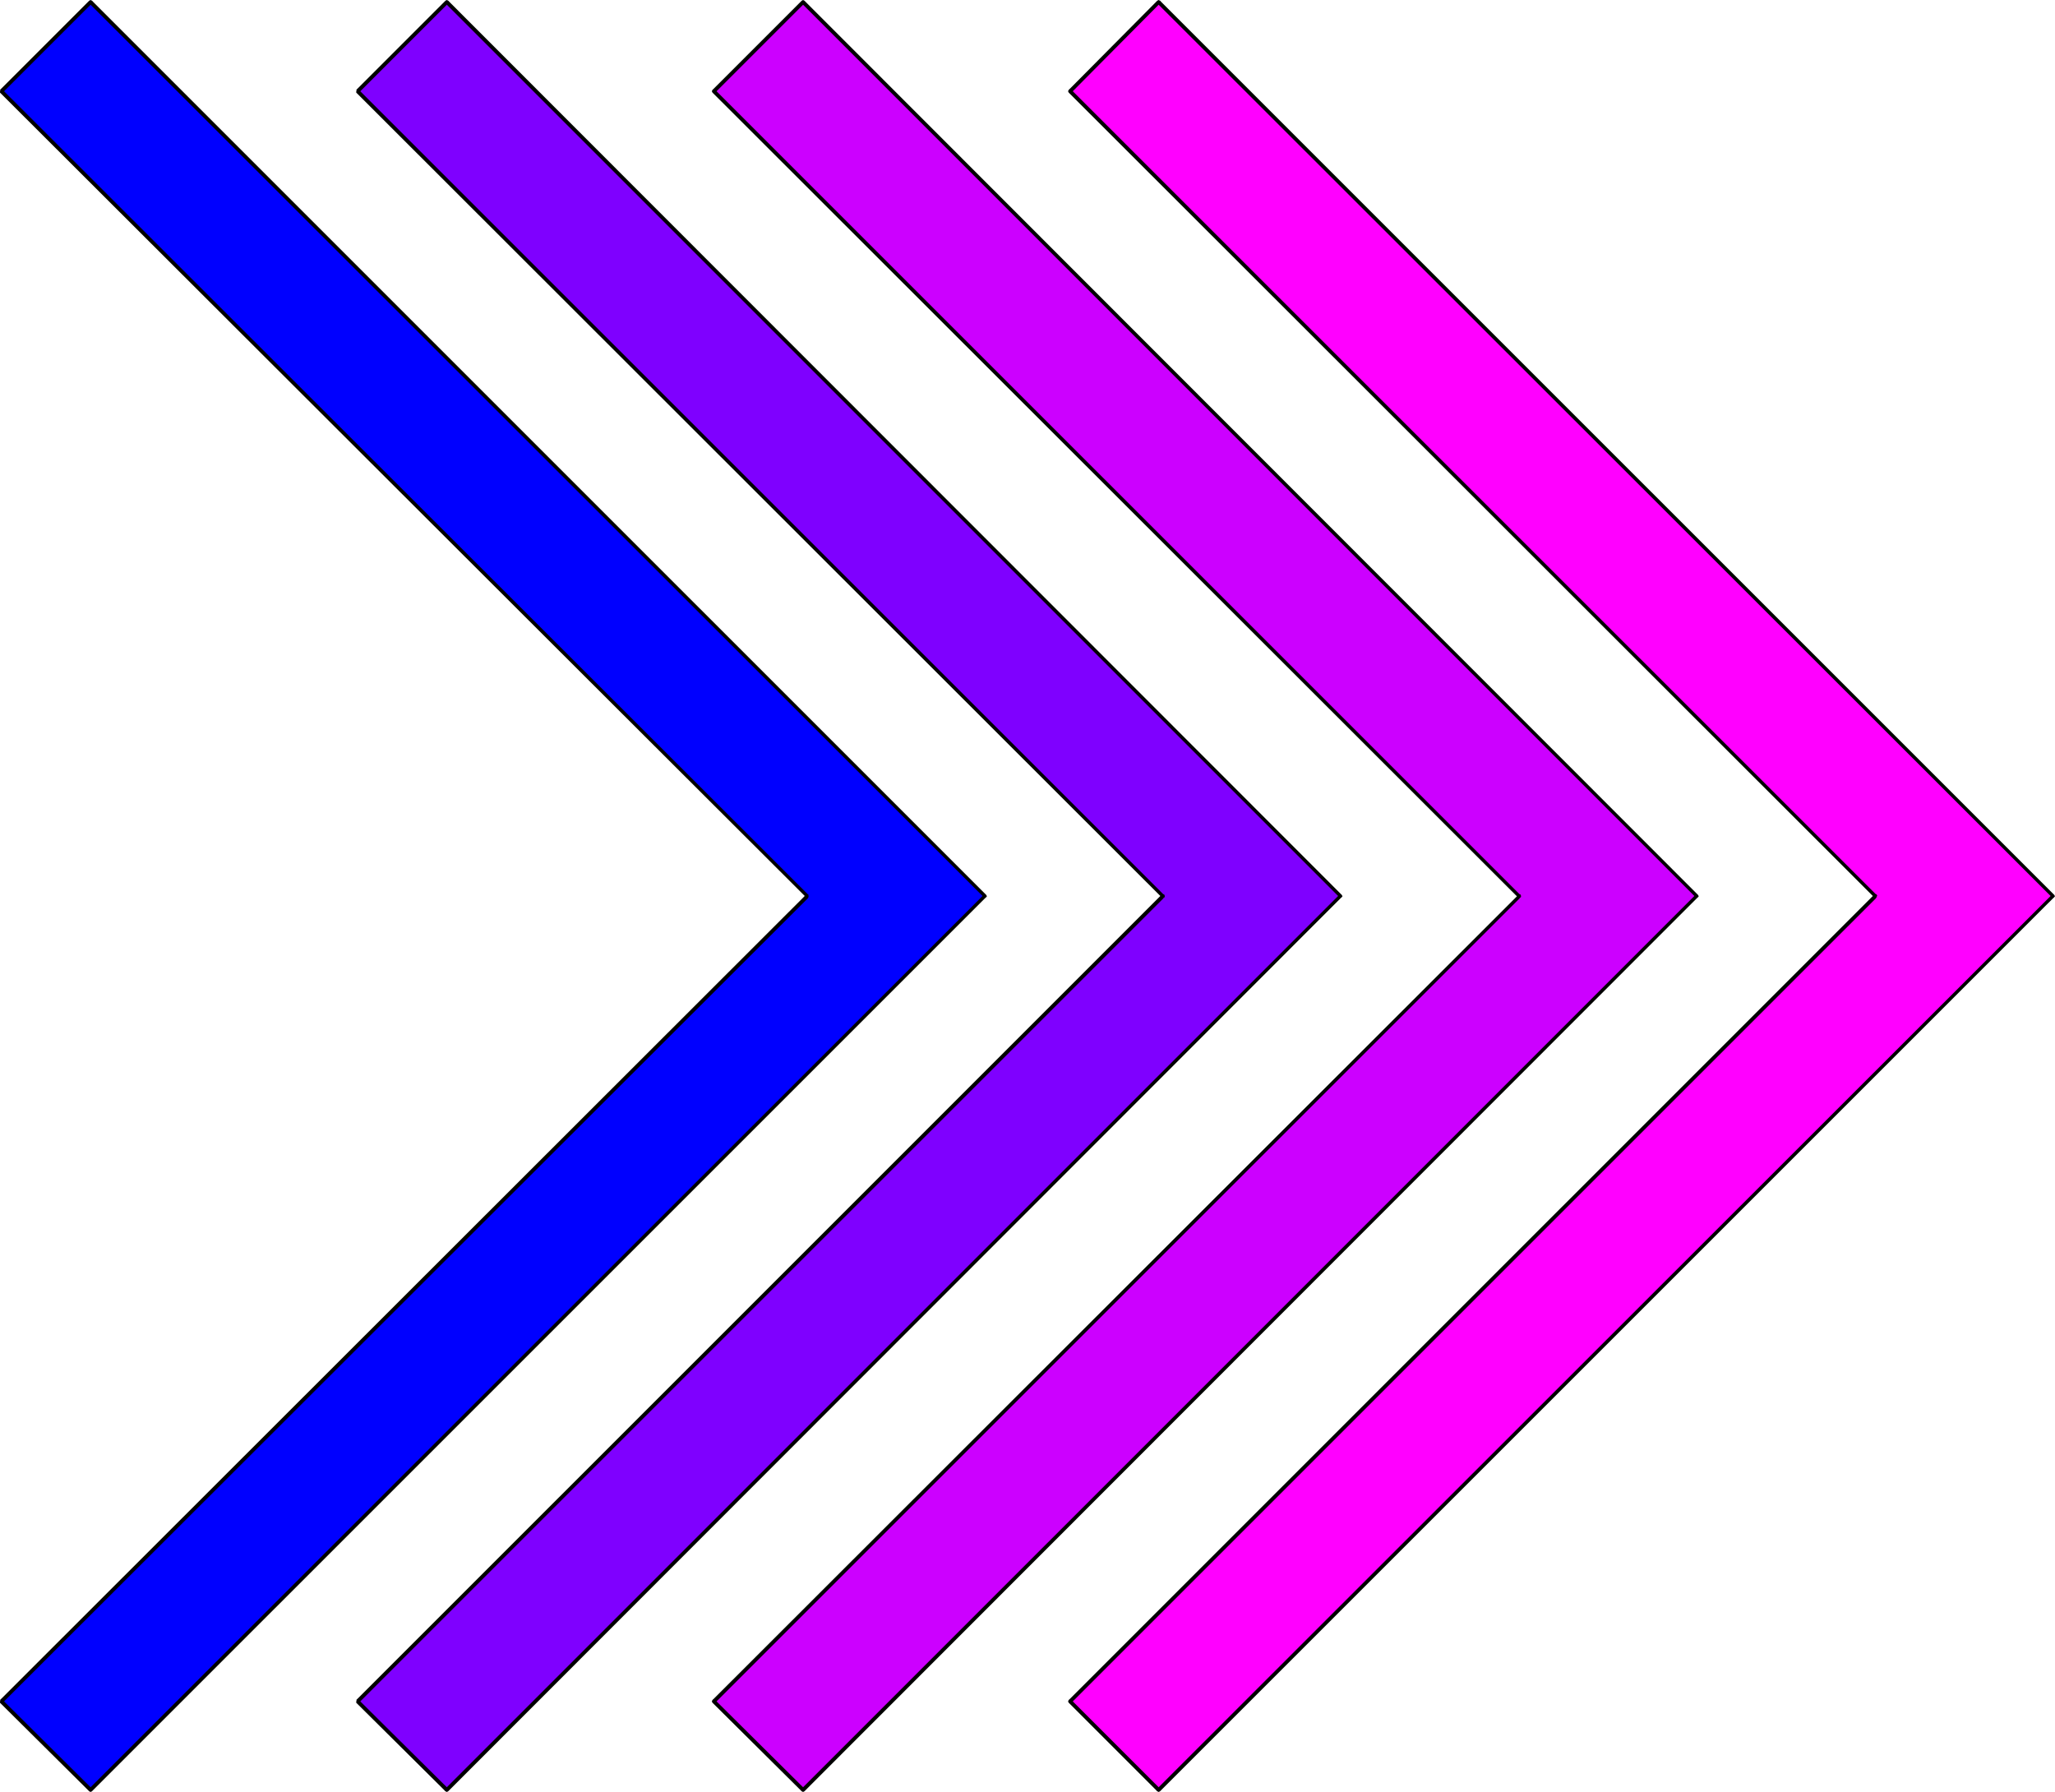<?xml version="1.0" encoding="UTF-8" standalone="no"?>
<svg
   version="1.0"
   width="129.98mm"
   height="113.341mm"
   id="svg32"
   sodipodi:docname="Arrow 0612.wmf"
   xmlns:inkscape="http://www.inkscape.org/namespaces/inkscape"
   xmlns:sodipodi="http://sodipodi.sourceforge.net/DTD/sodipodi-0.dtd"
   xmlns="http://www.w3.org/2000/svg"
   xmlns:svg="http://www.w3.org/2000/svg">
  <sodipodi:namedview
     id="namedview32"
     pagecolor="#ffffff"
     bordercolor="#000000"
     borderopacity="0.25"
     inkscape:showpageshadow="2"
     inkscape:pageopacity="0.0"
     inkscape:pagecheckerboard="0"
     inkscape:deskcolor="#d1d1d1"
     inkscape:document-units="mm" />
  <defs
     id="defs1">
    <pattern
       id="WMFhbasepattern"
       patternUnits="userSpaceOnUse"
       width="6"
       height="6"
       x="0"
       y="0" />
  </defs>
  <path
     style="fill:#ff00ff;fill-opacity:1;fill-rule:evenodd;stroke:none"
     d="M 448.278,214.269 255.813,21.815 276.982,0.485 490.779,214.269 276.982,427.891 255.813,406.722 448.116,214.43 Z"
     id="path1" />
  <path
     style="fill:#000000;fill-opacity:1;fill-rule:evenodd;stroke:none"
     d="m 255.489,21.491 v 0.646 l 192.465,192.292 0.646,-0.485 L 256.136,21.491 v 0.646 -0.646 l -0.323,-0.162 -0.323,0.162 -0.162,0.323 0.162,0.323 z"
     id="path2" />
  <path
     style="fill:#000000;fill-opacity:1;fill-rule:evenodd;stroke:none"
     d="m 277.305,0.162 h -0.646 l -21.17,21.33 0.646,0.646 21.17,-21.33 h -0.646 0.646 l 0.162,-0.323 -0.162,-0.323 L 276.982,0 l -0.323,0.162 z"
     id="path3" />
  <path
     style="fill:#000000;fill-opacity:1;fill-rule:evenodd;stroke:none"
     d="m 491.102,214.43 v -0.485 L 277.305,0.162 276.659,0.808 490.455,214.43 v -0.485 0.485 l 0.323,0.162 0.323,-0.162 0.162,-0.162 -0.162,-0.323 z"
     id="path4" />
  <path
     style="fill:#000000;fill-opacity:1;fill-rule:evenodd;stroke:none"
     d="m 276.659,428.214 h 0.646 l 213.797,-213.784 -0.646,-0.485 -213.797,213.622 h 0.646 -0.646 l -0.162,0.323 0.162,0.323 0.323,0.162 0.323,-0.162 z"
     id="path5" />
  <path
     style="fill:#000000;fill-opacity:1;fill-rule:evenodd;stroke:none"
     d="m 255.489,406.399 v 0.646 l 21.17,21.168 0.646,-0.646 -21.17,-21.168 v 0.646 -0.646 l -0.323,-0.162 -0.323,0.162 -0.162,0.323 0.162,0.323 z"
     id="path6" />
  <path
     style="fill:#000000;fill-opacity:1;fill-rule:evenodd;stroke:none"
     d="m 447.793,214.107 v 0 l -192.304,192.292 0.646,0.646 192.304,-192.292 0.162,-0.162 -0.162,0.162 0.162,-0.323 -0.162,-0.323 -0.323,-0.162 z"
     id="path7" />
  <path
     style="fill:#000000;fill-opacity:1;fill-rule:evenodd;stroke:none"
     d="m 447.955,214.43 v -0.485 l -0.162,0.162 0.808,0.485 v -0.162 -0.485 0.485 l 0.162,-0.323 -0.162,-0.323 h -0.323 l -0.323,0.162 z"
     id="path8" />
  <path
     style="fill:#cc00ff;fill-opacity:1;fill-rule:evenodd;stroke:none"
     d="M 363.115,214.269 170.649,21.815 191.981,0.485 405.616,214.269 191.981,427.891 170.649,406.722 362.953,214.43 Z"
     id="path9" />
  <path
     style="fill:#000000;fill-opacity:1;fill-rule:evenodd;stroke:none"
     d="m 170.326,21.491 v 0.646 l 192.465,192.292 0.646,-0.485 L 170.973,21.491 v 0.646 -0.646 l -0.323,-0.162 -0.323,0.162 -0.162,0.323 0.162,0.323 z"
     id="path10" />
  <path
     style="fill:#000000;fill-opacity:1;fill-rule:evenodd;stroke:none"
     d="m 192.304,0.162 h -0.646 l -21.331,21.33 0.646,0.646 21.331,-21.33 h -0.646 0.646 V 0.485 0.162 L 191.981,0 l -0.323,0.162 z"
     id="path11" />
  <path
     style="fill:#000000;fill-opacity:1;fill-rule:evenodd;stroke:none"
     d="m 405.939,214.43 v -0.485 L 192.304,0.162 191.657,0.808 405.292,214.43 v -0.485 0.485 l 0.323,0.162 0.323,-0.162 0.162,-0.162 -0.162,-0.323 z"
     id="path12" />
  <path
     style="fill:#000000;fill-opacity:1;fill-rule:evenodd;stroke:none"
     d="m 191.657,428.214 h 0.646 l 213.635,-213.784 -0.646,-0.485 -213.635,213.622 h 0.646 -0.646 l -0.162,0.323 0.162,0.323 0.323,0.162 0.323,-0.162 z"
     id="path13" />
  <path
     style="fill:#000000;fill-opacity:1;fill-rule:evenodd;stroke:none"
     d="m 170.326,406.399 v 0.646 l 21.331,21.168 0.646,-0.646 -21.331,-21.168 v 0.646 -0.646 l -0.323,-0.162 -0.323,0.162 -0.162,0.323 0.162,0.323 z"
     id="path14" />
  <path
     style="fill:#000000;fill-opacity:1;fill-rule:evenodd;stroke:none"
     d="m 362.63,214.107 h 0.162 l -192.465,192.292 0.646,0.646 192.304,-192.292 0.162,-0.162 -0.162,0.162 0.162,-0.323 -0.162,-0.323 -0.323,-0.162 -0.162,0.162 z"
     id="path15" />
  <path
     style="fill:#000000;fill-opacity:1;fill-rule:evenodd;stroke:none"
     d="m 362.792,214.43 v -0.485 l -0.162,0.162 0.808,0.485 0.162,-0.162 -0.162,-0.485 0.162,0.485 v -0.323 l -0.162,-0.323 h -0.323 l -0.323,0.162 z"
     id="path16" />
  <path
     style="fill:#7f00ff;fill-opacity:1;fill-rule:evenodd;stroke:none"
     d="M 277.952,214.269 85.486,21.815 106.817,0.485 320.452,214.269 106.817,427.891 85.486,406.722 277.79,214.43 Z"
     id="path17" />
  <path
     style="fill:#000000;fill-opacity:1;fill-rule:evenodd;stroke:none"
     d="m 85.163,21.491 v 0.646 l 192.465,192.292 0.646,-0.485 L 85.81,21.491 v 0.646 -0.646 l -0.323,-0.162 -0.162,0.162 -0.162,0.323 v 0.323 z"
     id="path18" />
  <path
     style="fill:#000000;fill-opacity:1;fill-rule:evenodd;stroke:none"
     d="m 107.141,0.162 h -0.646 L 85.163,21.491 85.81,22.138 107.141,0.808 h -0.646 0.646 V 0.485 0.162 L 106.817,0 l -0.323,0.162 z"
     id="path19" />
  <path
     style="fill:#000000;fill-opacity:1;fill-rule:evenodd;stroke:none"
     d="m 320.776,214.43 v -0.485 L 107.141,0.162 106.494,0.808 320.129,214.43 v -0.485 0.485 l 0.323,0.162 0.323,-0.162 0.162,-0.162 -0.162,-0.323 z"
     id="path20" />
  <path
     style="fill:#000000;fill-opacity:1;fill-rule:evenodd;stroke:none"
     d="m 106.494,428.214 h 0.646 l 213.635,-213.784 -0.646,-0.485 -213.635,213.622 h 0.646 -0.646 l -0.162,0.323 0.162,0.323 0.323,0.162 0.323,-0.162 z"
     id="path21" />
  <path
     style="fill:#000000;fill-opacity:1;fill-rule:evenodd;stroke:none"
     d="m 85.163,406.399 v 0.646 l 21.331,21.168 0.646,-0.646 -21.331,-21.168 v 0.646 -0.646 l -0.323,-0.162 -0.162,0.162 -0.162,0.323 v 0.323 z"
     id="path22" />
  <path
     style="fill:#000000;fill-opacity:1;fill-rule:evenodd;stroke:none"
     d="m 277.467,214.107 v 0 l -192.304,192.292 0.646,0.646 192.304,-192.292 0.162,-0.162 -0.162,0.162 0.162,-0.323 -0.162,-0.323 -0.323,-0.162 z"
     id="path23" />
  <path
     style="fill:#000000;fill-opacity:1;fill-rule:evenodd;stroke:none"
     d="m 277.628,214.43 v -0.485 l -0.162,0.162 0.808,0.485 0.162,-0.162 -0.162,-0.485 0.162,0.485 v -0.323 l -0.162,-0.323 h -0.323 l -0.323,0.162 z"
     id="path24" />
  <path
     style="fill:#0000ff;fill-opacity:1;fill-rule:evenodd;stroke:none"
     d="M 192.95,214.269 0.323,21.815 21.654,0.485 235.451,214.269 21.654,427.891 0.323,406.722 192.789,214.43 Z"
     id="path25" />
  <path
     style="fill:#000000;fill-opacity:1;fill-rule:evenodd;stroke:none"
     d="m 0,21.491 v 0.646 l 192.627,192.292 0.646,-0.485 L 0.646,21.491 V 22.138 21.491 L 0.323,21.33 0.162,21.491 0,21.815 v 0.323 z"
     id="path26" />
  <path
     style="fill:#000000;fill-opacity:1;fill-rule:evenodd;stroke:none"
     d="m 21.978,0.162 h -0.646 L 0,21.491 0.646,22.138 21.978,0.808 h -0.646 0.646 l 0.162,-0.323 -0.162,-0.323 L 21.654,0 l -0.323,0.162 z"
     id="path27" />
  <path
     style="fill:#000000;fill-opacity:1;fill-rule:evenodd;stroke:none"
     d="m 235.774,214.43 v -0.485 L 21.978,0.162 21.331,0.808 235.128,214.43 v -0.485 0.485 l 0.323,0.162 0.323,-0.162 0.162,-0.162 -0.162,-0.323 z"
     id="path28" />
  <path
     style="fill:#000000;fill-opacity:1;fill-rule:evenodd;stroke:none"
     d="m 21.331,428.214 h 0.646 L 235.774,214.43 235.128,213.945 21.331,427.568 h 0.646 -0.646 l -0.162,0.323 0.162,0.323 0.323,0.162 0.323,-0.162 z"
     id="path29" />
  <path
     style="fill:#000000;fill-opacity:1;fill-rule:evenodd;stroke:none"
     d="m 0,406.399 v 0.646 l 21.331,21.168 0.646,-0.646 -21.331,-21.168 v 0.646 -0.646 L 0.323,406.238 0.162,406.399 0,406.722 v 0.323 z"
     id="path30" />
  <path
     style="fill:#000000;fill-opacity:1;fill-rule:evenodd;stroke:none"
     d="m 192.304,214.269 0.162,-0.162 L 0,406.399 0.646,407.046 193.112,214.753 l 0.162,-0.323 -0.162,0.323 0.162,-0.323 -0.162,-0.323 -0.323,-0.162 -0.323,0.162 z"
     id="path31" />
  <path
     style="fill:#000000;fill-opacity:1;fill-rule:evenodd;stroke:none"
     d="m 192.627,214.43 -0.162,-0.323 -0.162,0.162 0.97,0.162 v -0.162 -0.323 0.323 -0.323 l -0.323,-0.162 h -0.323 l -0.162,0.323 z"
     id="path32" />
</svg>
